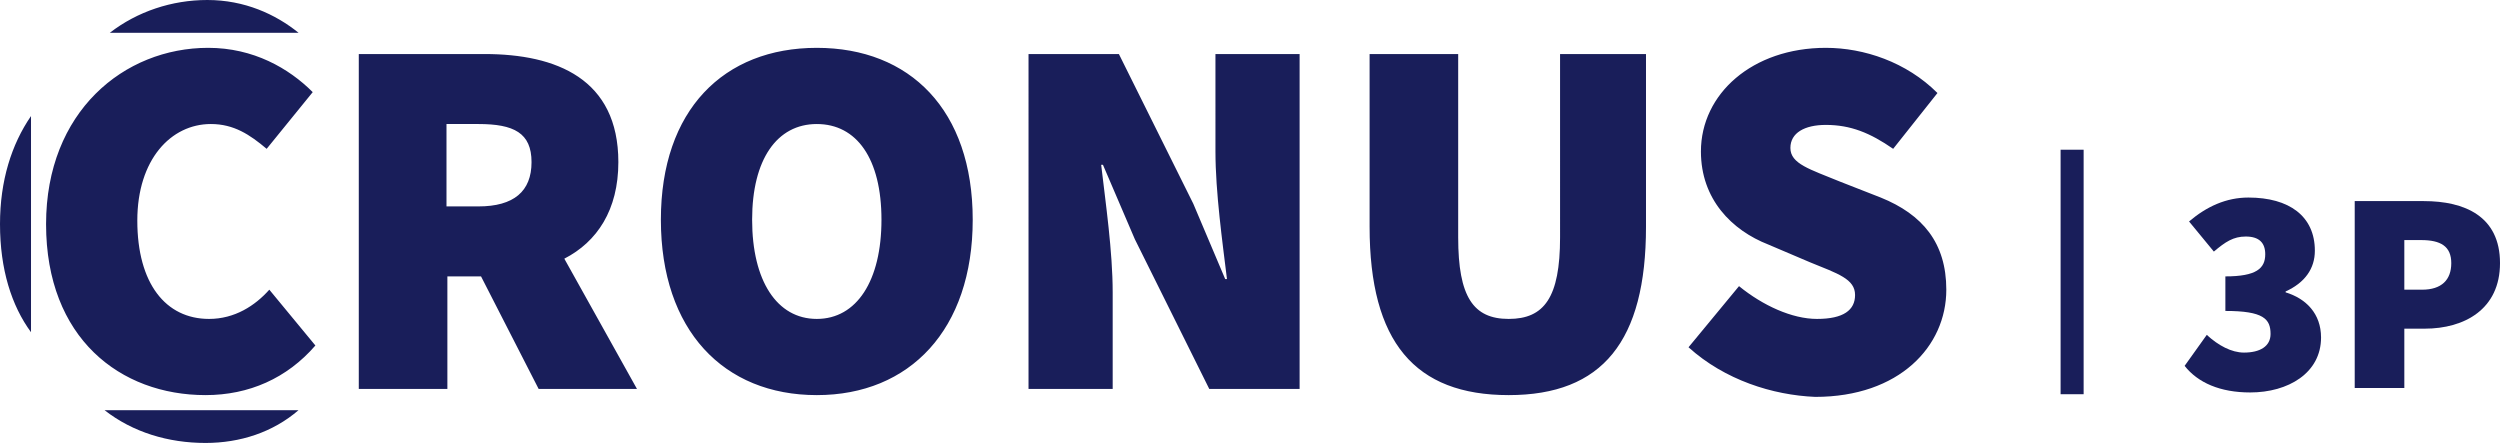 <?xml version="1.0" encoding="utf-8"?>
<!-- Generator: Adobe Illustrator 25.0.0, SVG Export Plug-In . SVG Version: 6.00 Build 0)  -->
<svg version="1.1" id="Layer_1" xmlns="http://www.w3.org/2000/svg" xmlns:xlink="http://www.w3.org/1999/xlink" x="0px" y="0px"
	 width="282.2px" height="50px" viewBox="0 0 282.2 50" style="enable-background:new 0 0 282.2 50;" xml:space="preserve">
<style type="text/css">
	.st0{fill:#191E5A;}
</style>
<g>
	<path class="st0" d="M11.8,46.3h21.9c-2.9,2.5-6.6,3.7-10.5,3.7C19,50,15,48.8,11.8,46.3z M23.4,0c-4,0-7.9,1.3-11,3.7h21.3
		C31.1,1.6,27.6,0,23.4,0z M3.5,37.5V13.1C1.3,16.3,0,20.4,0,25.3C0,30.4,1.3,34.5,3.5,37.5z M23.6,36c-4.9,0-8.1-4-8.1-11.1
		c0-6.9,3.8-10.9,8.3-10.9c2.6,0,4.4,1.2,6.3,2.8l5.2-6.4c-2.7-2.7-6.7-5-11.8-5c-9.5,0-18.3,7.2-18.3,19.9c0,12.9,8.4,19.3,18,19.3
		c4.9,0,9.2-1.9,12.4-5.6l-5.2-6.3C28.8,34.5,26.5,36,23.6,36z M40.4,6.1h14.3c8.1,0,15.1,2.8,15.1,12.2c0,5.4-2.4,9-6.1,10.9
		l8.2,14.7H60.8l-6.5-12.7h-3.8v12.7h-10V6.1z M54,23.3c4,0,6-1.7,6-5S58,14,54,14h-3.6v9.3H54z M74.6,24.8
		c0-12.4,7.1-19.4,17.6-19.4c10.5,0,17.6,7,17.6,19.4c0,12.4-7.1,19.8-17.6,19.8C81.7,44.6,74.6,37.3,74.6,24.8z M99.5,24.8
		c0-6.9-2.8-10.8-7.3-10.8c-4.5,0-7.3,4-7.3,10.8c0,6.9,2.8,11.2,7.3,11.2C96.7,36,99.5,31.7,99.5,24.8z M116.1,6.1h10.2l8.4,16.9
		l3.6,8.5h0.2c-0.5-4.1-1.3-9.8-1.3-14.4V6.1h9.5v37.8h-10.2L128.1,27l-3.6-8.4h-0.2c0.5,4.3,1.3,9.8,1.3,14.4v10.9h-9.5V6.1z
		 M154.6,25.6V6.1h10v20.7c0,6.7,1.7,9.2,5.7,9.2c4,0,5.8-2.4,5.8-9.2V6.1h9.7v19.5c0,12.9-4.9,19-15.5,19
		C159.7,44.6,154.6,38.6,154.6,25.6z M190.6,39.2l5.7-6.9c2.7,2.2,6,3.7,8.8,3.7c3,0,4.3-1,4.3-2.7c0-1.8-1.9-2.4-5.1-3.7l-4.7-2
		c-4.1-1.6-7.6-5.1-7.6-10.5c0-6.5,5.8-11.7,14.1-11.7c4.3,0,9.1,1.6,12.6,5.1l-5,6.3c-2.6-1.8-4.8-2.7-7.6-2.7c-2.4,0-4,0.9-4,2.6
		c0,1.8,2.2,2.4,5.6,3.8l4.6,1.8c4.7,1.9,7.4,5.1,7.4,10.4c0,6.4-5.3,12.1-14.8,12.1C200.1,44.6,194.7,42.9,190.6,39.2z"/>
	<g>
		<path class="st0" d="M232.6,16.9h2.6v27.6h-2.6V16.9z"/>
		<path class="st0" d="M246.6,41.3l2.5-3.5c1.3,1.2,2.8,2,4.2,2c1.8,0,3-0.7,3-2.1c0-1.7-0.8-2.6-5.1-2.6v-3.9
			c3.5,0,4.5-0.9,4.5-2.5c0-1.3-0.7-2-2.2-2c-1.4,0-2.3,0.6-3.6,1.7l-2.8-3.4c2-1.7,4.2-2.7,6.7-2.7c4.6,0,7.5,2.1,7.5,6
			c0,2-1.1,3.6-3.3,4.6V33c2.3,0.7,4,2.4,4,5.1c0,4-3.7,6.2-8,6.2C250.6,44.3,248.1,43.2,246.6,41.3z"/>
		<path class="st0" d="M265.8,22.7h7.8c4.6,0,8.6,1.7,8.6,7c0,5.2-4,7.4-8.5,7.4h-2.3v6.7h-5.6V22.7z M273.4,32.7
			c2.2,0,3.3-1.1,3.3-3c0-1.9-1.2-2.6-3.4-2.6h-1.9v5.6H273.4z"/>
	</g>
</g>
</svg>
